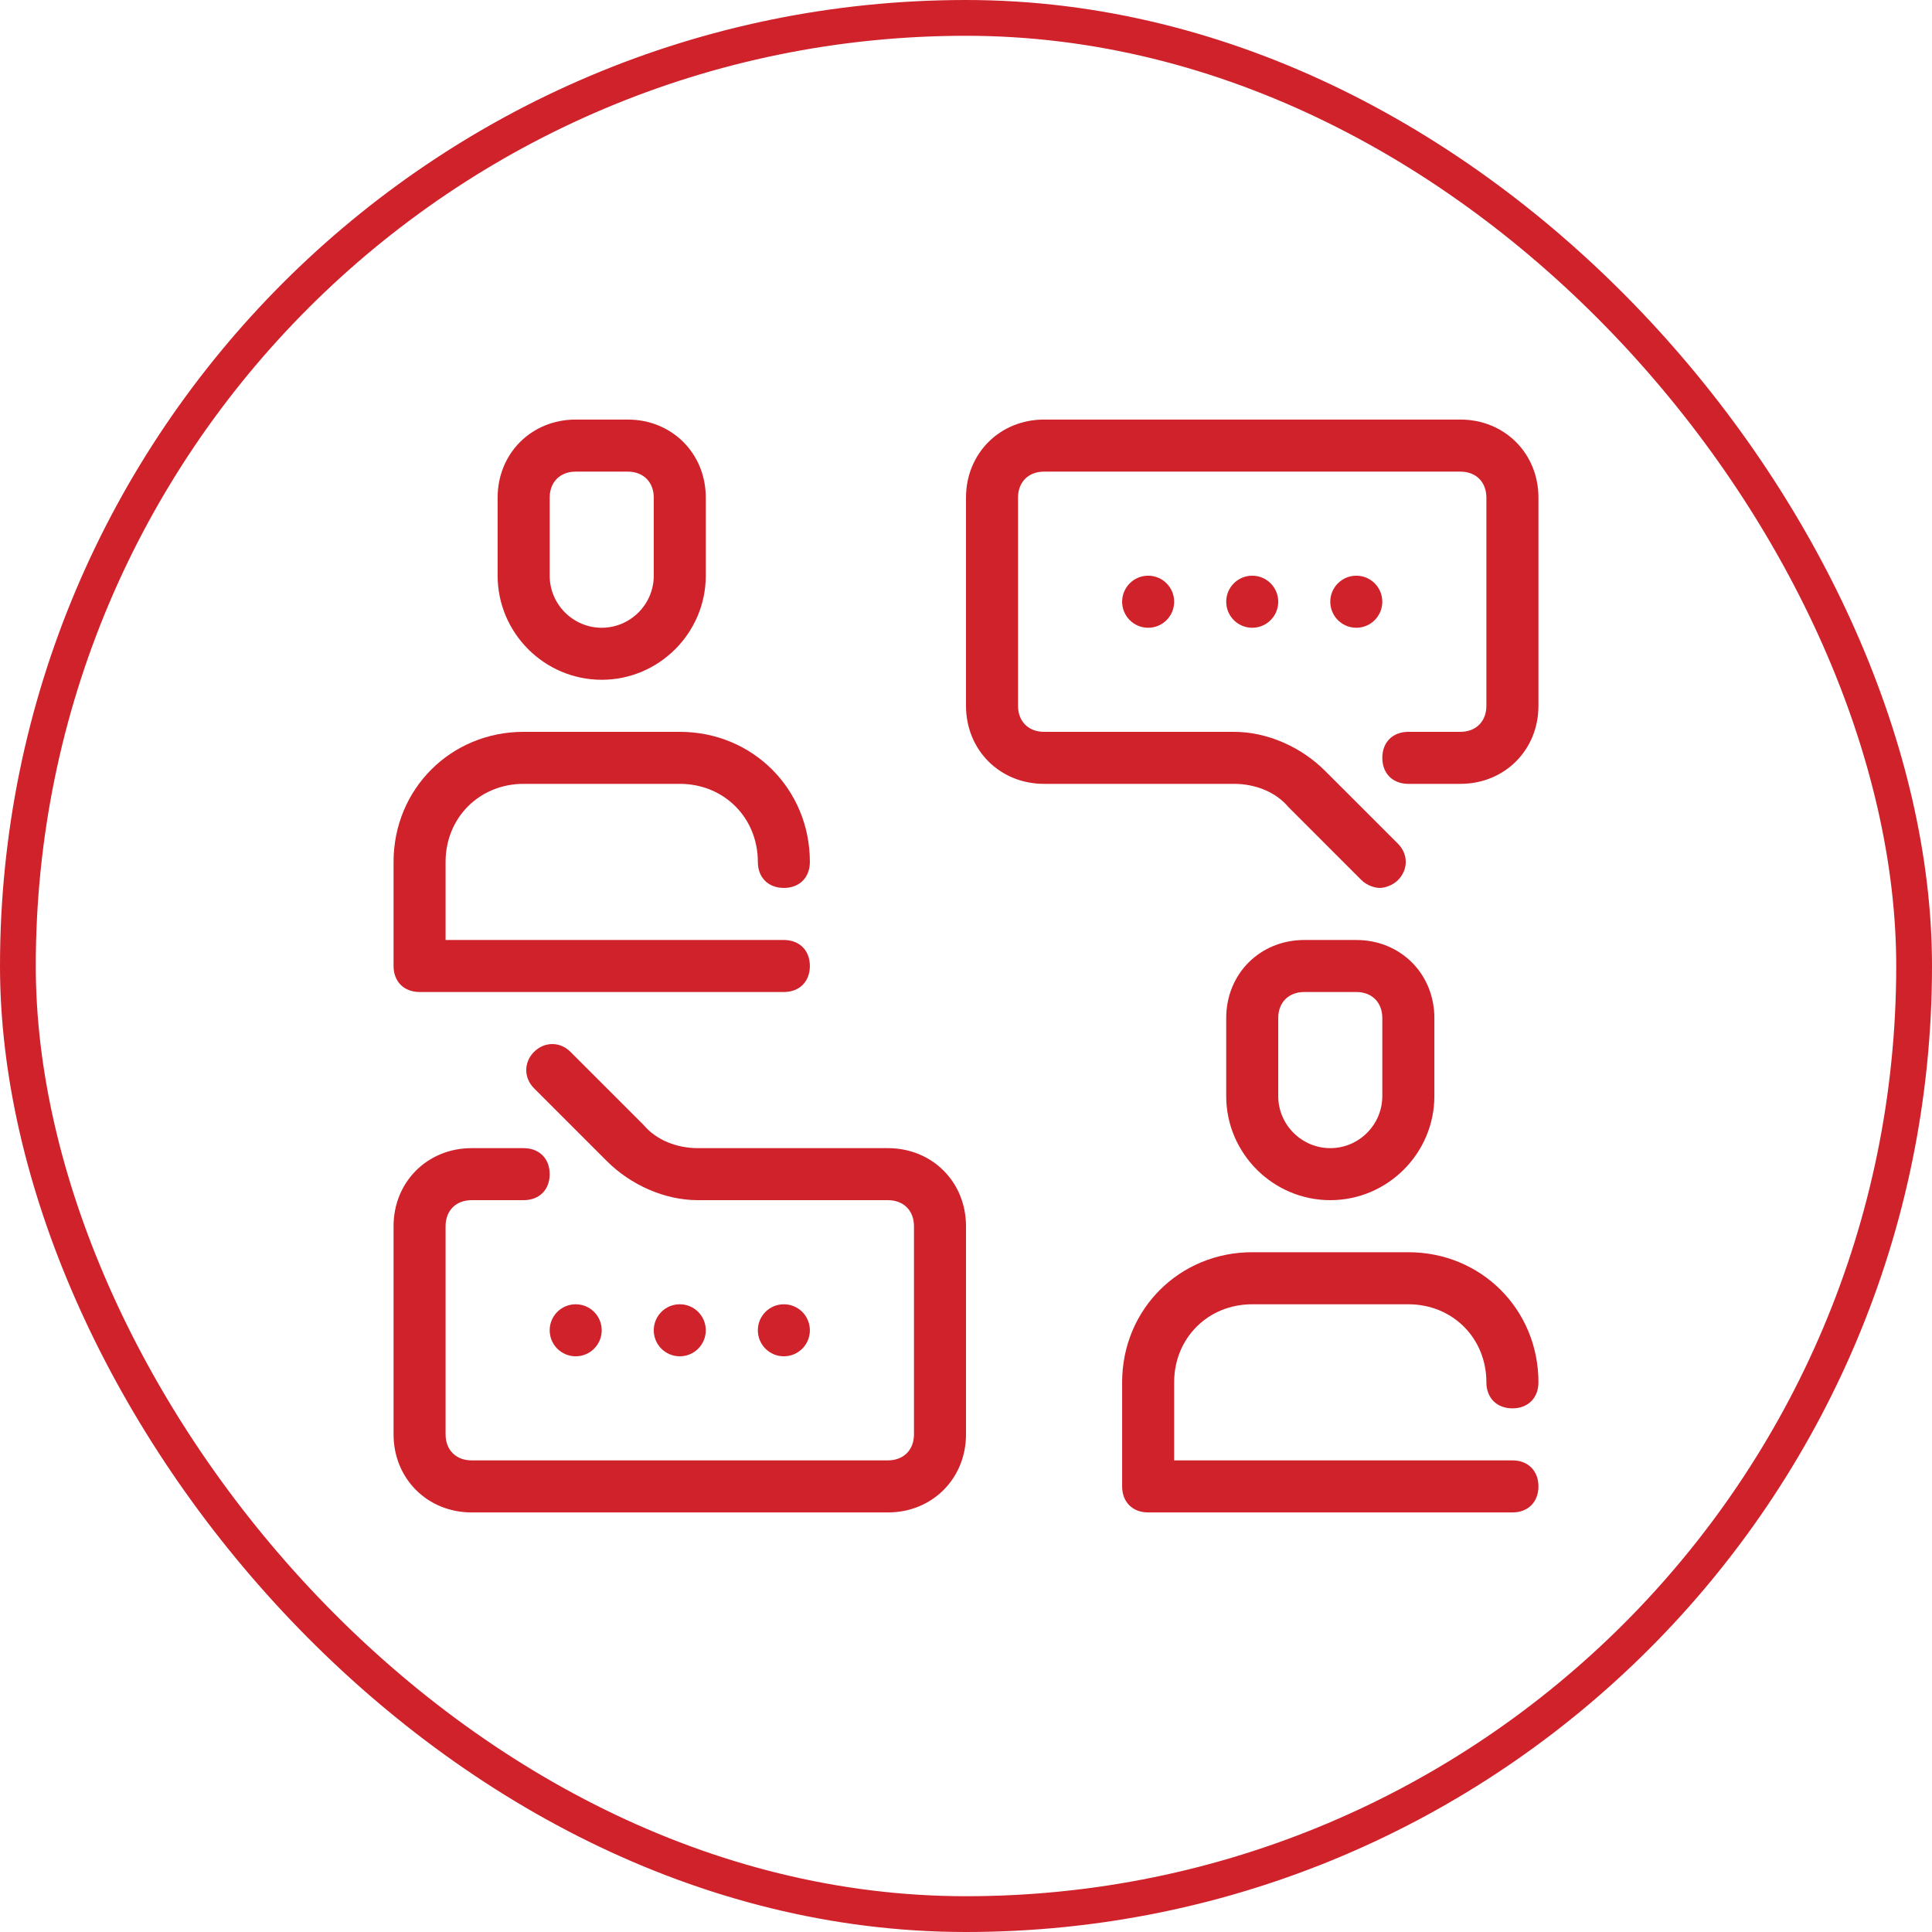 <svg width="54" height="54" viewBox="0 0 54 54" fill="none" xmlns="http://www.w3.org/2000/svg">
<rect x="0.5" y="0.5" width="53" height="53" rx="26.5" stroke="#CF222B"/>
<g clip-path="url(#clip0_82_5417)">
<path d="M16.091 37.909C16.493 37.909 16.818 37.584 16.818 37.182C16.818 36.78 16.493 36.455 16.091 36.455C15.689 36.455 15.364 36.78 15.364 37.182C15.364 37.584 15.689 37.909 16.091 37.909Z" fill="#CF222B"/>
<path d="M19 37.909C19.402 37.909 19.727 37.584 19.727 37.182C19.727 36.78 19.402 36.455 19 36.455C18.598 36.455 18.273 36.78 18.273 37.182C18.273 37.584 18.598 37.909 19 37.909Z" fill="#CF222B"/>
<path d="M21.909 37.909C22.311 37.909 22.636 37.584 22.636 37.182C22.636 36.78 22.311 36.455 21.909 36.455C21.507 36.455 21.182 36.78 21.182 37.182C21.182 37.584 21.507 37.909 21.909 37.909Z" fill="#CF222B"/>
<path d="M32.091 17.546C32.493 17.546 32.818 17.22 32.818 16.818C32.818 16.417 32.493 16.091 32.091 16.091C31.689 16.091 31.364 16.417 31.364 16.818C31.364 17.22 31.689 17.546 32.091 17.546Z" fill="#CF222B"/>
<path d="M35 17.546C35.402 17.546 35.727 17.22 35.727 16.818C35.727 16.417 35.402 16.091 35 16.091C34.598 16.091 34.273 16.417 34.273 16.818C34.273 17.22 34.598 17.546 35 17.546Z" fill="#CF222B"/>
<path d="M37.909 17.546C38.311 17.546 38.636 17.22 38.636 16.818C38.636 16.417 38.311 16.091 37.909 16.091C37.507 16.091 37.182 16.417 37.182 16.818C37.182 17.22 37.507 17.546 37.909 17.546Z" fill="#CF222B"/>
<path d="M16.818 19C18.418 19 19.727 17.691 19.727 16.091V13.909C19.727 12.673 18.782 11.727 17.546 11.727H16.091C14.854 11.727 13.909 12.673 13.909 13.909V16.091C13.909 17.691 15.218 19 16.818 19ZM15.364 13.909C15.364 13.473 15.655 13.182 16.091 13.182H17.546C17.982 13.182 18.273 13.473 18.273 13.909V16.091C18.273 16.891 17.618 17.546 16.818 17.546C16.018 17.546 15.364 16.891 15.364 16.091V13.909Z" fill="#CF222B"/>
<path d="M11.727 27.727H21.909C22.346 27.727 22.636 27.436 22.636 27C22.636 26.564 22.346 26.273 21.909 26.273H12.454V24.091C12.454 22.855 13.4 21.909 14.636 21.909H19C20.236 21.909 21.182 22.855 21.182 24.091C21.182 24.527 21.473 24.818 21.909 24.818C22.346 24.818 22.636 24.527 22.636 24.091C22.636 22.055 21.036 20.455 19 20.455H14.636C12.6 20.455 11 22.055 11 24.091V27C11 27.436 11.291 27.727 11.727 27.727Z" fill="#CF222B"/>
<path d="M37.182 33.545C38.782 33.545 40.091 32.236 40.091 30.636V28.454C40.091 27.218 39.145 26.273 37.909 26.273H36.455C35.218 26.273 34.273 27.218 34.273 28.454V30.636C34.273 32.236 35.582 33.545 37.182 33.545ZM35.727 28.454C35.727 28.018 36.018 27.727 36.455 27.727H37.909C38.346 27.727 38.636 28.018 38.636 28.454V30.636C38.636 31.436 37.982 32.091 37.182 32.091C36.382 32.091 35.727 31.436 35.727 30.636V28.454Z" fill="#CF222B"/>
<path d="M35 36.455H39.364C40.6 36.455 41.545 37.4 41.545 38.636C41.545 39.073 41.836 39.364 42.273 39.364C42.709 39.364 43 39.073 43 38.636C43 36.6 41.4 35 39.364 35H35C32.964 35 31.364 36.6 31.364 38.636V41.545C31.364 41.982 31.654 42.273 32.091 42.273H42.273C42.709 42.273 43 41.982 43 41.545C43 41.109 42.709 40.818 42.273 40.818H32.818V38.636C32.818 37.4 33.764 36.455 35 36.455Z" fill="#CF222B"/>
<path d="M24.818 32.091H19.509C18.927 32.091 18.346 31.873 17.982 31.436L15.945 29.4C15.655 29.109 15.218 29.109 14.927 29.4C14.636 29.691 14.636 30.127 14.927 30.418L16.964 32.455C17.618 33.109 18.564 33.545 19.509 33.545H24.818C25.255 33.545 25.546 33.836 25.546 34.273V40.091C25.546 40.527 25.255 40.818 24.818 40.818H13.182C12.745 40.818 12.454 40.527 12.454 40.091V34.273C12.454 33.836 12.745 33.545 13.182 33.545H14.636C15.073 33.545 15.364 33.255 15.364 32.818C15.364 32.382 15.073 32.091 14.636 32.091H13.182C11.945 32.091 11 33.036 11 34.273V40.091C11 41.327 11.945 42.273 13.182 42.273H24.818C26.055 42.273 27 41.327 27 40.091V34.273C27 33.036 26.055 32.091 24.818 32.091Z" fill="#CF222B"/>
<path d="M40.818 11.727H29.182C27.945 11.727 27 12.673 27 13.909V19.727C27 20.964 27.945 21.909 29.182 21.909H34.491C35.073 21.909 35.654 22.127 36.018 22.564L38.054 24.6C38.2 24.745 38.418 24.818 38.564 24.818C38.709 24.818 38.927 24.745 39.073 24.6C39.364 24.309 39.364 23.873 39.073 23.582L37.036 21.546C36.382 20.891 35.436 20.455 34.491 20.455H29.182C28.745 20.455 28.454 20.164 28.454 19.727V13.909C28.454 13.473 28.745 13.182 29.182 13.182H40.818C41.255 13.182 41.545 13.473 41.545 13.909V19.727C41.545 20.164 41.255 20.455 40.818 20.455H39.364C38.927 20.455 38.636 20.745 38.636 21.182C38.636 21.618 38.927 21.909 39.364 21.909H40.818C42.054 21.909 43 20.964 43 19.727V13.909C43 12.673 42.054 11.727 40.818 11.727Z" fill="#CF222B"/>
</g>
<defs>
<clipPath id="clip0_82_5417">
<rect width="32" height="32" fill="white" transform="translate(11 11)"/>
</clipPath>
</defs>
</svg>
